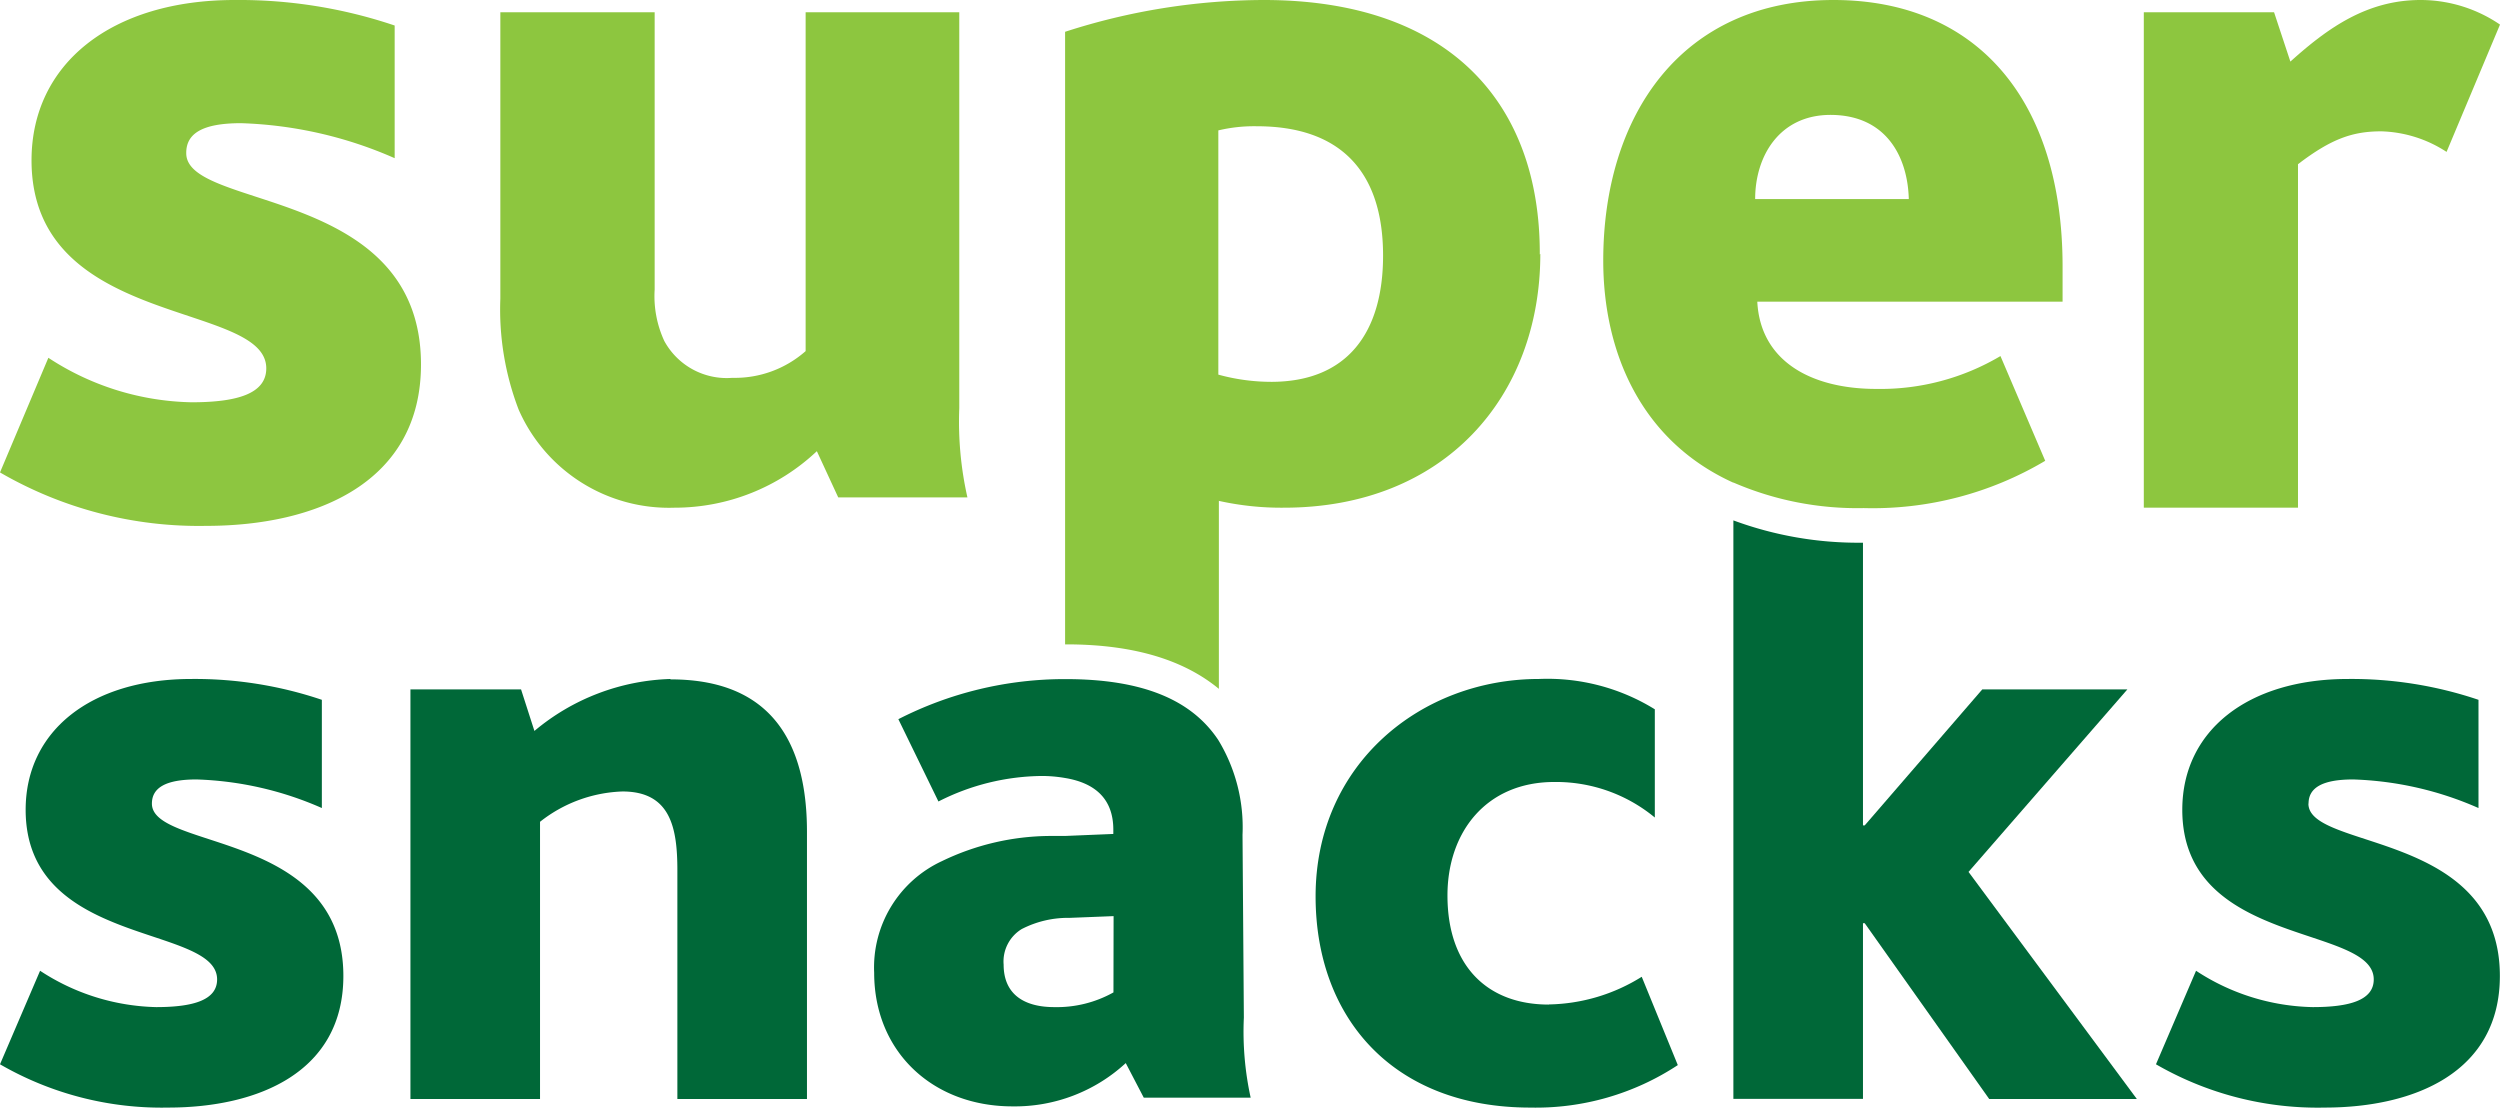 <svg id="Layer_1" data-name="Layer 1" xmlns="http://www.w3.org/2000/svg" xmlns:xlink="http://www.w3.org/1999/xlink" viewBox="0 0 187.12 82.9"><defs><style>.cls-1{fill:none;}.cls-2{clip-path:url(#clip-path);}.cls-3{fill:#8dc63f;}.cls-4{fill:#8dc640;}.cls-5{fill:#006838;}</style><clipPath id="clip-path"><rect class="cls-1" width="187.12" height="82.9"/></clipPath></defs><title>Super Snacks</title><g class="cls-2"><path class="cls-3" d="M95.19,28.58a15,15,0,0,1-4-.54V9.76a11.52,11.52,0,0,1,2.89-.31c6.09,0,9.44,3.23,9.44,9.68,0,5.76-2.67,9.45-8.38,9.45m20.11-9.53C115.29,7.76,108.52,0,94.58,0A48.52,48.52,0,0,0,79.72,2.38V48.23h.09c5.39,0,9,1.33,11.42,3.33V37.49A21.53,21.53,0,0,0,96.1,38c12,0,19.19-8.3,19.19-19"/><path class="cls-4" d="M13.94,11.44c0-1.43,1.18-2.22,4.1-2.22a30.84,30.84,0,0,1,11.5,2.62V1.91A36.42,36.42,0,0,0,17.57,0C8.35,0,2.36,4.77,2.36,12c0,12.63,17.57,10.49,17.57,15.57,0,1.91-2.21,2.54-5.59,2.54A20.19,20.19,0,0,1,3.62,26.78L0,35.36a29.64,29.64,0,0,0,15.44,4c8.27,0,16.07-3.26,16.07-12.08,0-13.35-17.57-11.52-17.57-15.81"/><path class="cls-3" d="M71.8,30.58V.92H60.3V26.28a8,8,0,0,1-5.48,2,5.32,5.32,0,0,1-5.1-2.76A8,8,0,0,1,49,21.67V.92H37.45V22.36a20.94,20.94,0,0,0,1.37,8.3A12.29,12.29,0,0,0,50.48,38a15.5,15.5,0,0,0,10.66-4.23l1.6,3.46h9.67a25.73,25.73,0,0,1-.61-6.68"/><path class="cls-3" d="M172,12.29c2.51-1.92,4.11-2.46,6.24-2.46a9.39,9.39,0,0,1,4.88,1.54l4-9.53A10.56,10.56,0,0,0,181.18,0c-4,0-6.93,2.07-9.75,4.61L170.21.92h-9.75V38H172Z"/><path class="cls-3" d="M137,8.6c4.19,0,5.79,3.15,5.87,6.3h-11.5c0-3.23,1.83-6.3,5.64-6.3m-7.26,27.52a23.33,23.33,0,0,0,9.7,1.91h.07a25.25,25.25,0,0,0,13.56-3.54l-3.35-7.84a17.61,17.61,0,0,1-9.29,2.46c-4.87,0-8.68-2.07-8.91-6.53h22.85V19.9C154.37,7.53,148,0,137.23,0,125.88,0,120,8.6,120,19.51c0,6.75,2.75,13.44,9.72,16.61"/><path class="cls-5" d="M11.37,60.15c0-1.17,1-1.81,3.34-1.81a25.16,25.16,0,0,1,9.38,2.14v-8.1a29.72,29.72,0,0,0-9.77-1.56c-7.52,0-12.4,3.89-12.4,9.79,0,10.31,14.33,8.56,14.33,12.7,0,1.55-1.8,2.07-4.56,2.07A16.47,16.47,0,0,1,3,72.66l-3,7A24.17,24.17,0,0,0,12.59,82.9c6.75,0,13.11-2.66,13.11-9.85,0-10.89-14.33-9.4-14.33-12.9"/><path class="cls-5" d="M50.19,50.82A16.59,16.59,0,0,0,40,54.71L39,51.6H30.72V82.26h9.7V61.51a10.5,10.5,0,0,1,6.17-2.27c3.6,0,4.11,2.72,4.11,5.9V82.26h9.7v-20c0-9.46-5.33-11.41-10.22-11.41"/><path class="cls-5" d="M115.92,75.19c-4.56,0-7.58-2.85-7.58-8.17,0-4.73,2.89-8.49,8-8.49a11.6,11.6,0,0,1,7.52,2.66v-8.1a15.28,15.28,0,0,0-8.68-2.27c-8.8,0-16.71,6.35-16.71,16.27,0,9.07,5.78,15.81,16.06,15.81a19.3,19.3,0,0,0,11.05-3.18l-2.7-6.61a13.53,13.53,0,0,1-6.94,2.07"/><path class="cls-5" d="M159.23,51.6H148.37l-8.8,10.18h-.13V40.62a26.94,26.94,0,0,1-9.7-1.67v43.3h9.7V69.1h.13l9.32,13.16h11.05l-12.6-17Z"/><path class="cls-5" d="M172.79,60.15c0-1.17,1-1.81,3.34-1.81a25.16,25.16,0,0,1,9.38,2.14v-8.1a29.71,29.71,0,0,0-9.77-1.56c-7.52,0-12.4,3.89-12.4,9.79,0,10.31,14.33,8.56,14.33,12.7,0,1.55-1.8,2.07-4.56,2.07a16.47,16.47,0,0,1-8.74-2.72l-3,7A24.17,24.17,0,0,0,174,82.9c6.75,0,13.11-2.66,13.11-9.85,0-10.89-14.33-9.4-14.33-12.9"/><path class="cls-5" d="M83.34,74.28a8.67,8.67,0,0,1-4.43,1.1c-2.31,0-3.79-1-3.79-3.18a2.84,2.84,0,0,1,1.35-2.66,7.57,7.57,0,0,1,3.6-.84l3.28-.13ZM93,62.49a12.57,12.57,0,0,0-1.82-7.11c-2-3-5.65-4.55-11.42-4.55h-.08a27.32,27.32,0,0,0-12.44,3l3,6.16A17.37,17.37,0,0,1,78,58.08a10.32,10.32,0,0,1,1.71.15c2.25.37,3.62,1.56,3.62,3.87v.32l-3.62.15-1.2,0a18.81,18.81,0,0,0-8,1.88,8.77,8.77,0,0,0-5.08,8.36c0,5.9,4.37,10,10.35,10a12.24,12.24,0,0,0,8.48-3.24l1.35,2.59h8a23.13,23.13,0,0,1-.51-6Z"/></g></svg>